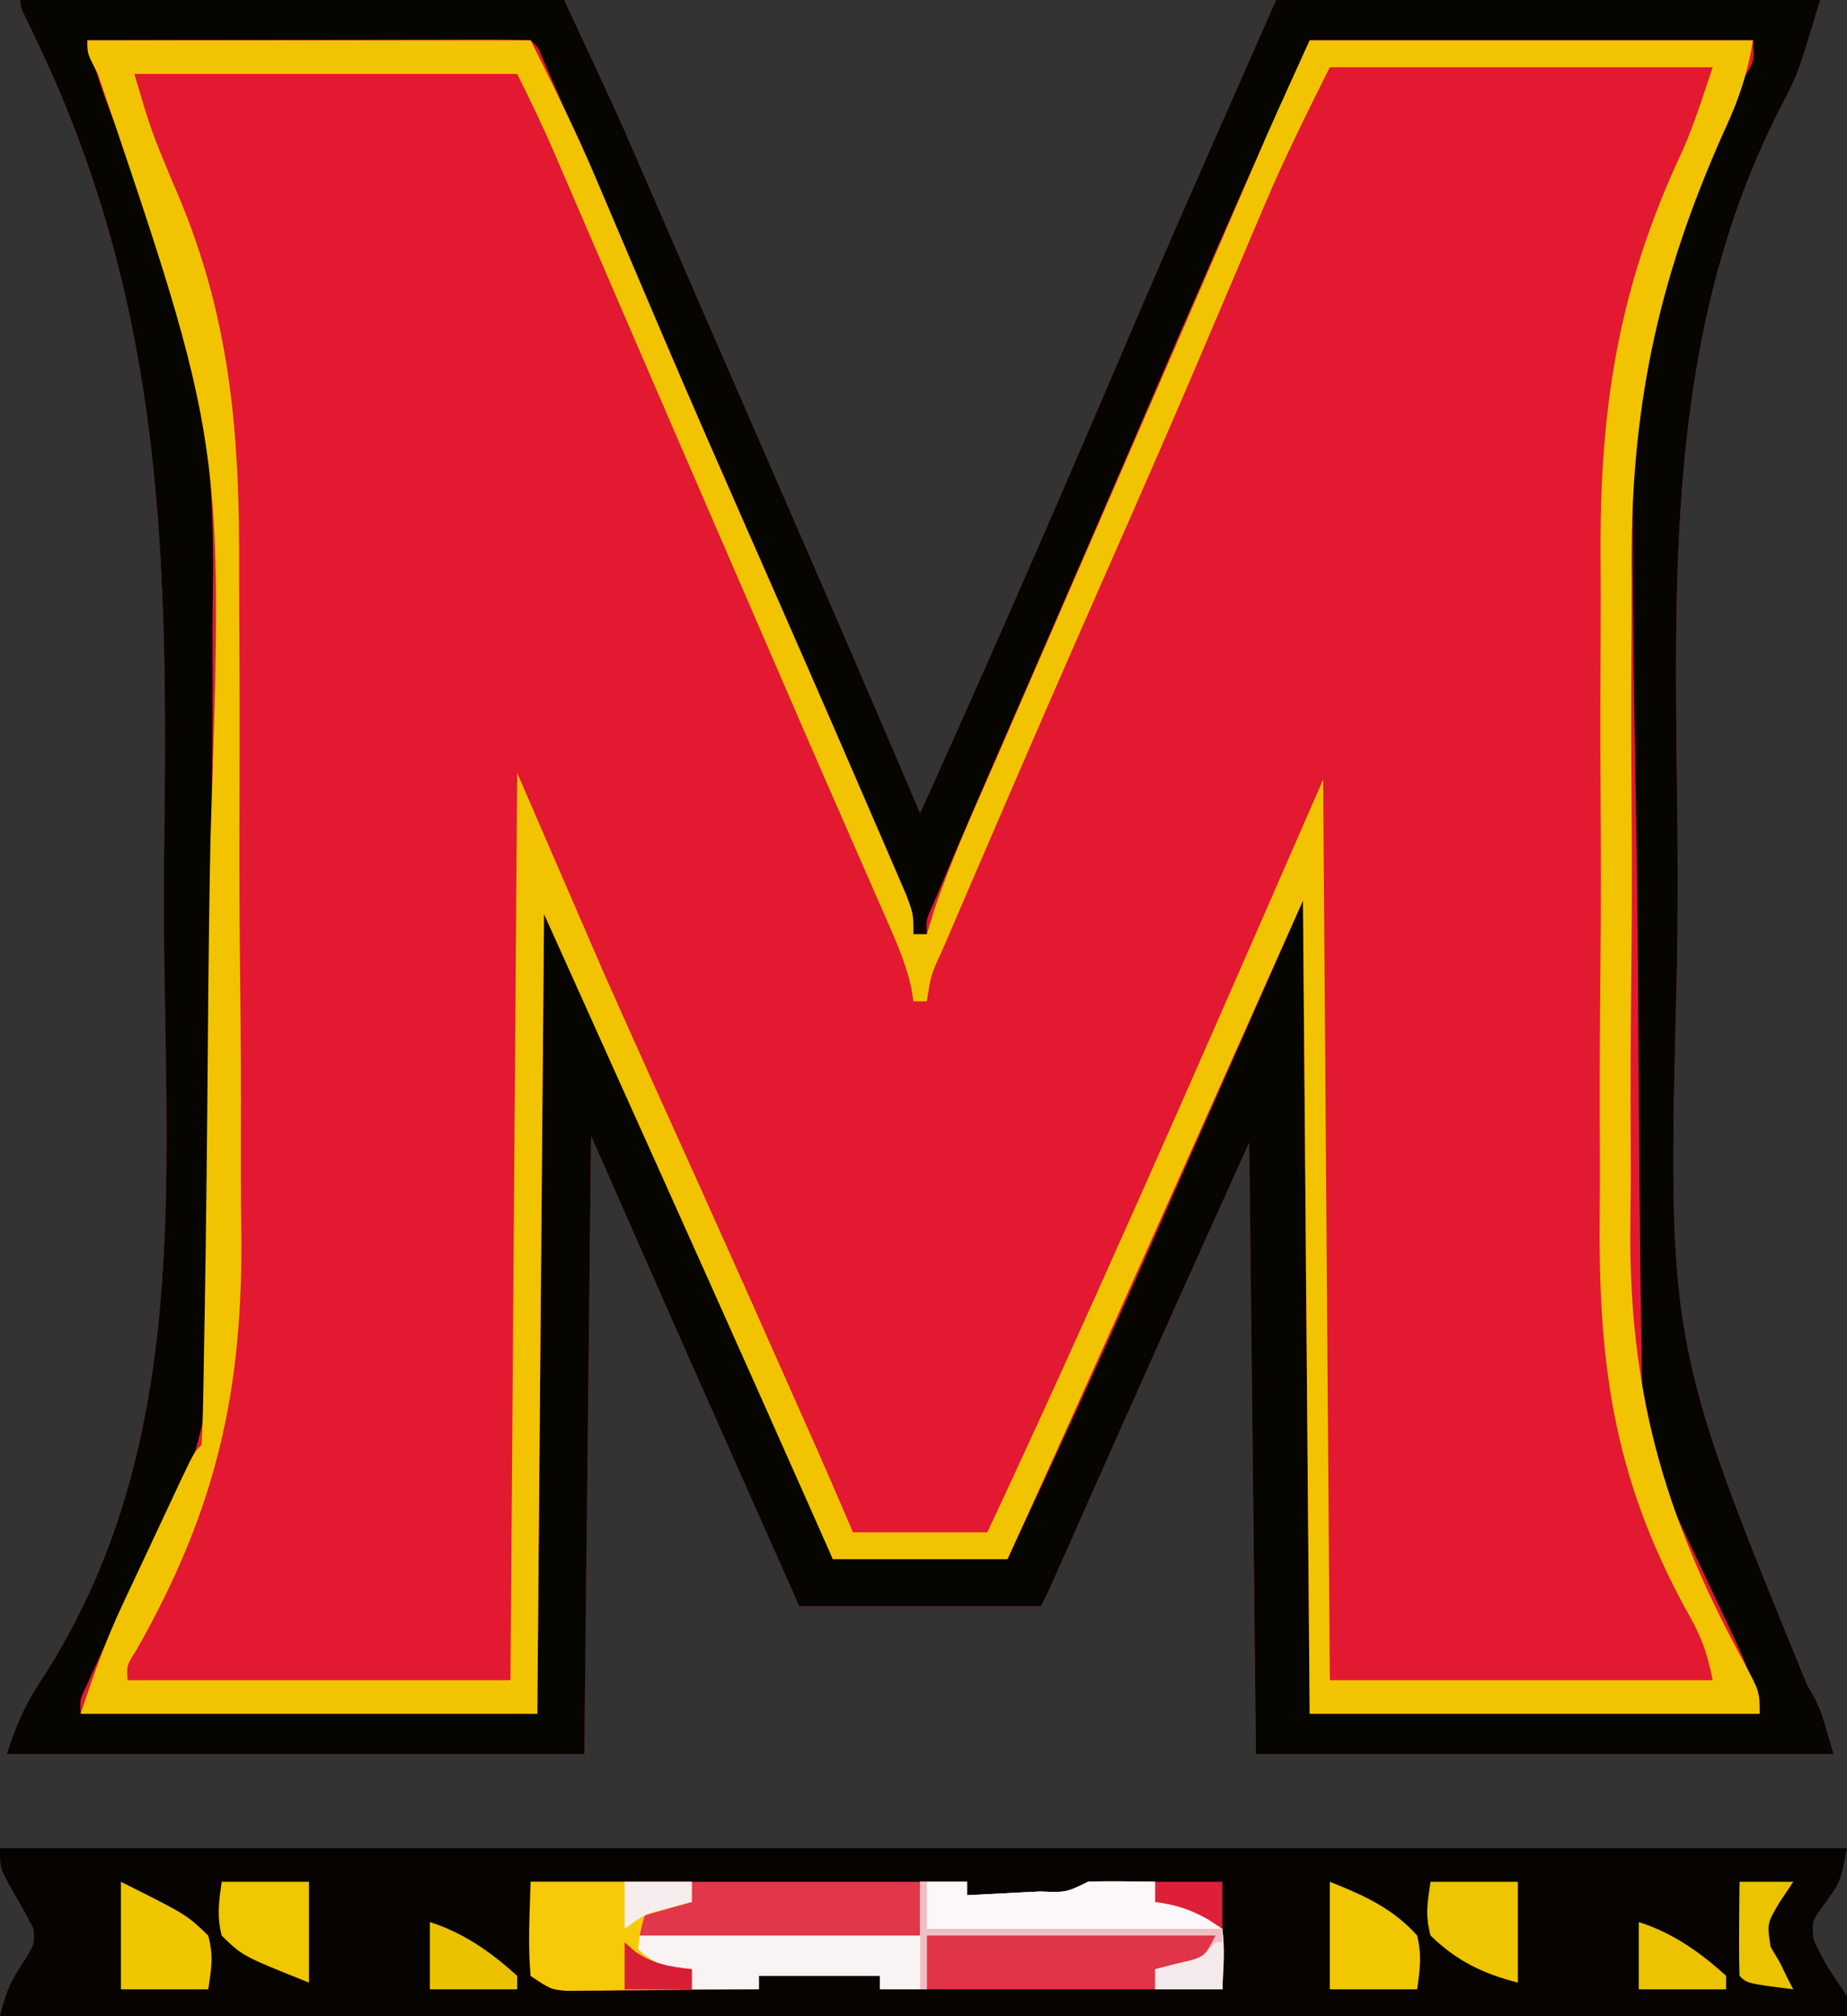 <svg xmlns="http://www.w3.org/2000/svg" version="1.1" xmlns:xlink="http://www.w3.org/1999/xlink" xmlns:svgjs="http://svgjs.dev/svgjs" width="275" height="300"><rect width="100%" height="100%" fill="#333333" stroke="none"/><svg version="1.1" xmlns="http://www.w3.org/2000/svg" width="275" height="300">
<path d="M0 0 C26.73 0 53.46 0 81 0 C89.038 17.225 89.038 17.225 91.805 23.625 C92.126 24.363 92.447 25.102 92.778 25.862 C93.812 28.241 94.844 30.62 95.875 33 C96.614 34.701 97.353 36.402 98.093 38.103 C99.24 40.743 100.387 43.383 101.534 46.024 C104.171 52.096 106.815 58.164 109.465 64.23 C117.715 83.123 125.916 102.035 134 121 C145.511 95.577 156.614 69.982 167.562 44.312 C173.938 29.497 180.49 14.757 187 0 C213.73 0 240.46 0 268 0 C264.728 10.908 264.728 10.908 262.277 15.644 C244.496 50.062 246.437 87.39 246.773 125.04 C246.821 131.332 246.779 137.619 246.688 143.91 C245.219 199.796 245.219 199.796 266.064 250.709 C268 254 268 254 270 261 C241.62 261 213.24 261 184 261 C183.67 230.97 183.34 200.94 183 170 C171.531 195.379 171.531 195.379 160.188 220.812 C159.151 223.152 158.114 225.491 157.077 227.83 C156.449 229.246 155.821 230.663 155.194 232.08 C153.111 236.777 153.111 236.777 152 239 C140.12 239 128.24 239 116 239 C113.353 233.049 110.706 227.098 108.059 221.147 C107.165 219.135 106.27 217.124 105.375 215.112 C98.544 199.758 91.768 184.382 85 169 C84.67 199.36 84.34 229.72 84 261 C55.62 261 27.24 261 -2 261 C-0.528 256.584 0.601 253.85 3.062 250.12 C24.588 217.102 21.919 179.571 21.443 141.779 C21.371 135.453 21.397 129.134 21.477 122.809 C22.006 80.181 20.813 43.508 1.706 4.5 C0 1 0 1 0 0 Z " fill="#E21930" transform="translate(3,0)"></path>
<path d="M0 0 C26.73 0 53.46 0 81 0 C89.038 17.225 89.038 17.225 91.805 23.625 C92.126 24.363 92.447 25.102 92.778 25.862 C93.812 28.241 94.844 30.62 95.875 33 C96.614 34.701 97.353 36.402 98.093 38.103 C99.24 40.743 100.387 43.383 101.534 46.024 C104.171 52.096 106.815 58.164 109.465 64.23 C117.715 83.123 125.916 102.035 134 121 C145.511 95.577 156.614 69.982 167.562 44.312 C173.938 29.497 180.49 14.757 187 0 C213.73 0 240.46 0 268 0 C264.728 10.908 264.728 10.908 262.277 15.644 C244.496 50.062 246.437 87.39 246.773 125.04 C246.821 131.332 246.779 137.619 246.688 143.91 C245.219 199.796 245.219 199.796 266.064 250.709 C268 254 268 254 270 261 C241.62 261 213.24 261 184 261 C183.67 230.97 183.34 200.94 183 170 C171.531 195.379 171.531 195.379 160.188 220.812 C159.151 223.152 158.114 225.491 157.077 227.83 C156.449 229.246 155.821 230.663 155.194 232.08 C153.111 236.777 153.111 236.777 152 239 C140.12 239 128.24 239 116 239 C113.353 233.049 110.706 227.098 108.059 221.147 C107.165 219.135 106.27 217.124 105.375 215.112 C98.544 199.758 91.768 184.382 85 169 C84.67 199.36 84.34 229.72 84 261 C55.62 261 27.24 261 -2 261 C-0.528 256.584 0.601 253.85 3.062 250.12 C24.588 217.102 21.919 179.571 21.443 141.779 C21.371 135.453 21.397 129.134 21.477 122.809 C22.006 80.181 20.813 43.508 1.706 4.5 C0 1 0 1 0 0 Z M10 6 C11.535 12.096 13.713 17.773 16.298 23.494 C26.031 45.397 29.076 64.2 28.683 88.038 C28.624 92.46 28.641 96.881 28.646 101.304 C28.644 108.696 28.588 116.086 28.496 123.478 C28.39 131.975 28.362 140.469 28.378 148.966 C28.392 157.237 28.36 165.507 28.304 173.778 C28.281 177.259 28.272 180.74 28.274 184.222 C28.273 188.317 28.232 192.411 28.161 196.505 C28.141 197.992 28.134 199.478 28.142 200.965 C28.189 212.061 25.425 219.72 19.972 229.252 C18.516 231.871 17.274 234.58 16.031 237.305 C15.606 238.237 15.18 239.169 14.742 240.129 C14.332 241.035 13.922 241.941 13.5 242.875 C12.839 244.316 12.839 244.316 12.164 245.785 C11.749 246.699 11.334 247.613 10.906 248.555 C10.538 249.364 10.17 250.173 9.791 251.007 C8.877 252.952 8.877 252.952 9 255 C31.44 255 53.88 255 77 255 C77.33 215.73 77.66 176.46 78 136 C95.54 174.37 95.54 174.37 103.035 191.312 C105.195 196.194 107.372 201.068 109.559 205.938 C109.857 206.602 110.155 207.267 110.463 207.951 C111.635 210.56 112.807 213.169 113.981 215.777 C114.783 217.557 115.583 219.337 116.383 221.117 C117.069 222.643 117.069 222.643 117.77 224.199 C118.902 226.776 119.955 229.387 121 232 C129.58 232 138.16 232 147 232 C154.093 216.848 161.091 201.668 167.875 186.375 C168.171 185.709 168.466 185.043 168.771 184.356 C176.207 167.583 183.594 150.787 191 134 C191.33 173.93 191.66 213.86 192 255 C214.11 255 236.22 255 259 255 C258.123 250.617 257.045 247.618 255.164 243.633 C254.884 243.035 254.604 242.437 254.316 241.821 C253.424 239.92 252.525 238.022 251.625 236.125 C250.734 234.234 249.844 232.342 248.956 230.45 C248.146 228.727 247.332 227.006 246.518 225.286 C246.017 224.201 245.516 223.117 245 222 C244.483 220.918 243.967 219.836 243.434 218.722 C241.968 214.917 241.595 212.221 241.532 208.17 C241.518 207.519 241.504 206.868 241.49 206.198 C241.447 204.035 241.426 201.873 241.406 199.709 C241.38 198.149 241.354 196.589 241.326 195.029 C241.243 189.908 241.192 184.786 241.145 179.664 C241.132 178.346 241.132 178.346 241.118 177.002 C241.037 168.671 240.967 160.34 240.925 152.009 C240.876 142.406 240.796 132.806 240.628 123.204 C239.232 41.92 239.232 41.92 256.55 11.761 C258.232 9.077 258.232 9.077 258 6 C236.22 6 214.44 6 192 6 C182.129 27.938 182.129 27.938 172.494 49.975 C170.872 53.755 169.242 57.531 167.613 61.309 C167.083 62.539 167.083 62.539 166.542 63.794 C163.389 71.109 160.217 78.416 157.043 85.723 C156.529 86.907 156.014 88.091 155.484 89.311 C153.421 94.06 151.357 98.809 149.293 103.558 C147.847 106.883 146.402 110.209 144.957 113.535 C144.531 114.515 144.104 115.495 143.665 116.505 C142.436 119.334 141.215 122.166 140 125 C139.532 126.092 139.063 127.185 138.58 128.31 C138.122 129.393 137.663 130.476 137.19 131.592 C136.771 132.579 136.352 133.566 135.919 134.583 C134.881 136.881 134.881 136.881 135 139 C134.34 139 133.68 139 133 139 C132.892 138.315 132.785 137.629 132.674 136.923 C131.88 133.478 130.622 130.474 129.219 127.227 C128.934 126.563 128.648 125.9 128.355 125.216 C127.408 123.017 126.454 120.821 125.5 118.625 C124.827 117.067 124.155 115.509 123.483 113.95 C121.33 108.964 119.166 103.981 117 99 C116.642 98.176 116.284 97.352 115.914 96.503 C111.978 87.45 108.033 78.402 104.082 69.355 C100.665 61.531 97.263 53.701 93.87 45.866 C93.076 44.031 92.281 42.197 91.487 40.363 C88.991 34.602 86.499 28.839 84.012 23.074 C83.091 20.945 82.171 18.816 81.25 16.688 C80.831 15.714 80.412 14.74 79.981 13.736 C79.41 12.419 79.41 12.419 78.828 11.074 C78.497 10.307 78.166 9.539 77.825 8.749 C77.127 7.015 77.127 7.015 76 6 C73.944 5.906 71.886 5.883 69.828 5.886 C68.862 5.886 68.862 5.886 67.877 5.886 C65.739 5.887 63.602 5.895 61.465 5.902 C59.987 5.904 58.508 5.906 57.03 5.907 C53.132 5.91 49.234 5.92 45.336 5.931 C41.362 5.942 37.387 5.946 33.412 5.951 C25.608 5.962 17.804 5.979 10 6 Z " fill="#060500" transform="translate(3,0)"></path>
<path d="M0 0 C90.75 0 181.5 0 275 0 C274 5 274 5 271.875 8 C269.779 10.764 269.779 10.764 270 13.5 C271.257 16.642 273.113 19.2 275 22 C275 22.99 275 23.98 275 25 C184.25 25 93.5 25 0 25 C0.829 21.684 1.368 20.203 3.125 17.5 C5.157 14.368 5.157 14.368 5 12 C4.048 10.095 3.009 8.277 1.938 6.438 C0 3 0 3 0 0 Z " fill="#070301" transform="translate(0,275)"></path>
<path d="M0 0 C21.78 0 43.56 0 66 0 C69.483 6.966 72.884 13.769 75.891 20.918 C76.233 21.721 76.575 22.525 76.927 23.353 C77.658 25.071 78.387 26.79 79.116 28.509 C81.09 33.171 83.078 37.828 85.066 42.484 C85.475 43.441 85.883 44.398 86.304 45.384 C90.164 54.412 94.103 63.403 98.063 72.387 C103.956 85.755 109.832 99.13 115.619 112.544 C116.284 114.085 116.951 115.625 117.62 117.164 C118.536 119.271 119.445 121.381 120.352 123.492 C120.865 124.682 121.379 125.871 121.909 127.097 C123 130 123 130 123 133 C123.66 133 124.32 133 125 133 C125.352 131.849 125.704 130.698 126.066 129.512 C128.547 122.09 131.806 114.976 134.938 107.812 C135.641 106.196 136.344 104.579 137.046 102.963 C138.558 99.485 140.072 96.009 141.588 92.533 C144.079 86.821 146.563 81.106 149.047 75.391 C151.614 69.483 154.182 63.575 156.752 57.668 C160.503 49.047 164.252 40.426 167.984 31.797 C168.285 31.101 168.586 30.406 168.896 29.689 C170.251 26.558 171.604 23.426 172.956 20.293 C173.656 18.673 173.656 18.673 174.371 17.02 C174.958 15.66 174.958 15.66 175.556 14.273 C177.663 9.497 179.84 4.752 182 0 C203.78 0 225.56 0 248 0 C247.143 5.145 245.848 8.93 243.694 13.545 C233.601 36.087 229.676 55.355 229.919 79.953 C229.944 83.456 229.92 86.958 229.897 90.461 C229.843 98.752 229.863 107.039 229.935 115.33 C230.007 123.755 229.962 132.174 229.859 140.599 C229.773 147.957 229.756 155.314 229.79 162.674 C229.811 167.014 229.81 171.352 229.744 175.692 C229.408 200.513 234.581 219.123 246.464 240.998 C249 245.702 249 245.702 249 249 C226.89 249 204.78 249 182 249 C181.67 209.07 181.34 169.14 181 128 C168.979 154.868 168.979 154.868 156.967 181.74 C150.363 196.517 143.722 211.276 137 226 C128.42 226 119.84 226 111 226 C109.581 222.798 109.581 222.798 108.133 219.531 C97.837 196.317 87.435 173.152 77 150 C74.03 143.4 71.06 136.8 68 130 C67.67 169.27 67.34 208.54 67 249 C44.56 249 22.12 249 -1 249 C0.908 243.275 2.763 237.987 5.32 232.594 C5.624 231.943 5.929 231.292 6.242 230.622 C6.877 229.266 7.514 227.912 8.153 226.559 C9.135 224.479 10.109 222.396 11.082 220.312 C11.703 218.989 12.324 217.666 12.945 216.344 C13.237 215.721 13.529 215.098 13.829 214.456 C15.884 210.116 15.884 210.116 17 209 C17.134 206.999 17.198 204.993 17.235 202.988 C17.261 201.678 17.287 200.369 17.313 199.02 C17.337 197.554 17.36 196.088 17.383 194.622 C17.411 193.087 17.439 191.553 17.466 190.018 C17.715 175.826 17.852 161.633 17.963 147.44 C18.039 137.927 18.146 128.417 18.337 118.906 C20.27 60.014 20.27 60.014 1.543 4.93 C0 2 0 2 0 0 Z M185 4 C181.517 10.966 178.116 17.769 175.109 24.918 C174.768 25.721 174.426 26.524 174.074 27.352 C173.343 29.07 172.613 30.788 171.885 32.507 C169.906 37.179 167.914 41.846 165.922 46.512 C165.513 47.47 165.104 48.429 164.682 49.416 C160.524 59.142 156.268 68.823 152 78.5 C145.976 92.175 139.999 105.869 134.097 119.597 C133.286 121.481 132.475 123.364 131.662 125.247 C130.539 127.849 129.421 130.454 128.305 133.059 C127.968 133.837 127.632 134.615 127.285 135.416 C125.597 139.077 125.597 139.077 125 143 C124.34 143 123.68 143 123 143 C122.886 142.299 122.772 141.597 122.655 140.875 C121.932 137.702 120.824 134.984 119.516 132.004 C118.741 130.23 118.741 130.23 117.951 128.42 C117.384 127.134 116.817 125.848 116.25 124.562 C115.662 123.218 115.074 121.874 114.486 120.529 C113.266 117.736 112.043 114.944 110.818 112.153 C108.294 106.394 105.798 100.623 103.301 94.852 C101.948 91.725 100.593 88.599 99.238 85.473 C98.696 84.222 98.154 82.97 97.612 81.719 C96.027 78.061 94.441 74.404 92.855 70.746 C92.334 69.543 91.812 68.339 91.275 67.1 C90.219 64.665 89.164 62.23 88.108 59.795 C85.343 53.417 82.583 47.037 79.832 40.653 C78.372 37.266 76.911 33.879 75.45 30.493 C74.739 28.845 74.03 27.197 73.32 25.549 C72.327 23.24 71.332 20.933 70.336 18.625 C70.043 17.942 69.75 17.259 69.447 16.555 C67.748 12.624 65.92 8.839 64 5 C45.19 5 26.38 5 7 5 C9.442 13.266 9.442 13.266 12.643 20.984 C21.337 40.555 22.71 58.18 22.609 79.407 C22.599 82.967 22.622 86.527 22.645 90.087 C22.698 98.509 22.694 106.93 22.654 115.353 C22.613 123.938 22.668 132.519 22.77 141.104 C22.855 148.572 22.879 156.04 22.859 163.509 C22.847 167.927 22.855 172.343 22.922 176.761 C23.254 200.798 19.277 218.442 7.348 239.445 C5.844 241.813 5.844 241.813 6 244 C24.81 244 43.62 244 63 244 C63.33 199.45 63.66 154.9 64 109 C70.435 123.85 70.435 123.85 77 139 C79.575 144.775 82.151 150.547 84.761 156.305 C86.646 160.463 88.522 164.624 90.398 168.785 C90.778 169.627 91.158 170.469 91.549 171.336 C95.711 180.564 99.828 189.811 103.938 199.062 C104.277 199.825 104.616 200.588 104.965 201.375 C105.924 203.532 106.882 205.69 107.84 207.848 C108.256 208.784 108.256 208.784 108.68 209.739 C110.486 213.813 112.244 217.903 114 222 C120.6 222 127.2 222 134 222 C139.201 210.917 144.292 199.79 149.312 188.625 C149.695 187.776 150.077 186.927 150.47 186.053 C158.71 167.735 166.796 149.35 174.839 130.945 C177.89 123.963 180.946 116.982 184 110 C184.33 154.22 184.66 198.44 185 244 C203.81 244 222.62 244 242 244 C241.092 239.461 240.148 237.18 237.903 233.283 C227.013 213.26 224.9 196.227 225.185 173.661 C225.229 169.214 225.201 164.767 225.185 160.32 C225.169 152.86 225.209 145.403 225.285 137.944 C225.37 129.413 225.363 120.886 225.307 112.355 C225.254 104.031 225.271 95.708 225.316 87.383 C225.334 83.894 225.329 80.407 225.303 76.918 C225.167 54.542 227.978 36.615 237.584 16.263 C239.313 12.278 240.626 8.122 242 4 C223.19 4 204.38 4 185 4 Z " fill="#F2C301" transform="translate(13,6)"></path>
<path d="M0 0 C21.45 0 42.9 0 65 0 C65 0.66 65 1.32 65 2 C67.813 1.86 70.625 1.713 73.438 1.562 C74.24 1.523 75.042 1.484 75.869 1.443 C79.752 1.595 79.752 1.595 83 0 C84.686 -0.072 86.375 -0.084 88.062 -0.062 C88.982 -0.053 89.901 -0.044 90.848 -0.035 C91.558 -0.024 92.268 -0.012 93 0 C93 0.99 93 1.98 93 3 C94.093 3.103 95.186 3.206 96.312 3.312 C100.931 4.174 100.931 4.174 103 7 C103.395 10.049 103.134 12.911 103 16 C99.7 16 96.4 16 93 16 C93 15.01 93 14.02 93 13 C94.114 12.732 95.228 12.464 96.375 12.188 C100.218 11.342 100.218 11.342 102 8 C87.81 8 73.62 8 59 8 C59 10.64 59 13.28 59 16 C56.69 16 54.38 16 52 16 C52 15.34 52 14.68 52 14 C46.06 14 40.12 14 34 14 C34 14.66 34 15.32 34 16 C29.64 16.049 25.28 16.086 20.92 16.11 C19.437 16.12 17.954 16.134 16.471 16.151 C14.339 16.175 12.207 16.186 10.074 16.195 C8.15 16.211 8.15 16.211 6.186 16.227 C3 16 3 16 0 14 C0 9.38 0 4.76 0 0 Z " fill="#E2364B" transform="translate(79,280)"></path>
<path d="M0 0 C2.31 0 4.62 0 7 0 C7 0.66 7 1.32 7 2 C9.813 1.86 12.625 1.713 15.438 1.562 C16.24 1.523 17.042 1.484 17.869 1.443 C21.752 1.595 21.752 1.595 25 0 C26.686 -0.072 28.375 -0.084 30.062 -0.062 C30.982 -0.053 31.901 -0.044 32.848 -0.035 C33.558 -0.024 34.268 -0.012 35 0 C35 0.99 35 1.98 35 3 C36.093 3.103 37.186 3.206 38.312 3.312 C42.931 4.174 42.931 4.174 45 7 C45.395 10.049 45.134 12.911 45 16 C41.7 16 38.4 16 35 16 C35 15.01 35 14.02 35 13 C36.114 12.732 37.227 12.464 38.375 12.188 C42.218 11.342 42.218 11.342 44 8 C29.81 8 15.62 8 1 8 C1 10.64 1 13.28 1 16 C-1.31 16 -3.62 16 -6 16 C-6 15.34 -6 14.68 -6 14 C-11.94 14 -17.88 14 -24 14 C-24 14.66 -24 15.32 -24 16 C-27.3 16 -30.6 16 -34 16 C-34 15.01 -34 14.02 -34 13 C-34.928 13.062 -35.856 13.124 -36.812 13.188 C-40 13 -40 13 -41.875 11.625 C-43 10 -43 10 -43 8 C-28.81 8 -14.62 8 0 8 C0 5.36 0 2.72 0 0 Z " fill="#FAF3F4" transform="translate(137,280)"></path>
<path d="M0 0 C14.19 0 28.38 0 43 0 C42.34 1.32 41.68 2.64 41 4 C37.375 4.75 37.375 4.75 34 5 C34 5.99 34 6.98 34 8 C22.78 8 11.56 8 0 8 C0 5.36 0 2.72 0 0 Z " fill="#E03449" transform="translate(138,288)"></path>
<path d="M0 0 C7.92 0 15.84 0 24 0 C24 0.99 24 1.98 24 3 C21.69 3.66 19.38 4.32 17 5 C16.32 7.397 16.32 7.397 16 10 C18.565 12.565 20.477 12.54 24 13 C24 13.99 24 14.98 24 16 C20.563 16.058 17.125 16.094 13.688 16.125 C12.711 16.142 11.735 16.159 10.729 16.176 C9.322 16.185 9.322 16.185 7.887 16.195 C7.023 16.206 6.159 16.216 5.268 16.227 C3 16 3 16 0 14 C-0.422 9.312 -0.129 4.713 0 0 Z " fill="#F6CA06" transform="translate(79,280)"></path>
<path d="M0 0 C1.98 0 3.96 0 6 0 C6 0.66 6 1.32 6 2 C8.813 1.86 11.625 1.713 14.438 1.562 C15.24 1.523 16.042 1.484 16.869 1.443 C20.752 1.595 20.752 1.595 24 0 C25.686 -0.072 27.375 -0.084 29.062 -0.062 C29.982 -0.053 30.901 -0.044 31.848 -0.035 C32.558 -0.024 33.268 -0.012 34 0 C34 0.99 34 1.98 34 3 C35.114 3.103 36.227 3.206 37.375 3.312 C39.169 3.653 39.169 3.653 41 4 C41.66 4.99 42.32 5.98 43 7 C28.81 7 14.62 7 0 7 C0 4.69 0 2.38 0 0 Z " fill="#FCF7F8" transform="translate(138,280)"></path>
<path d="M0 0 C5.024 2.01 9.357 3.922 13 8 C13.699 10.965 13.425 12.922 13 16 C8.71 16 4.42 16 0 16 C0 10.72 0 5.44 0 0 Z " fill="#F0C700" transform="translate(198,280)"></path>
<path d="M0 0 C9.77 4.885 9.77 4.885 13 8 C13.808 11.014 13.489 12.848 13 16 C8.71 16 4.42 16 0 16 C0 10.72 0 5.44 0 0 Z " fill="#EFC600" transform="translate(18,280)"></path>
<path d="M0 0 C4.29 0 8.58 0 13 0 C13 4.95 13 9.9 13 15 C7.886 13.721 3.788 11.725 0 8 C-0.807 4.985 -0.489 3.153 0 0 Z " fill="#EDC500" transform="translate(213,280)"></path>
<path d="M0 0 C4.29 0 8.58 0 13 0 C13 4.95 13 9.9 13 15 C3.101 11.04 3.101 11.04 0 8 C-0.717 5.048 -0.417 3.073 0 0 Z " fill="#F0C700" transform="translate(33,280)"></path>
<path d="M0 0 C0.33 0 0.66 0 1 0 C1 2.31 1 4.62 1 7 C15.52 7 30.04 7 45 7 C45 9.97 45 12.94 45 16 C41.7 16 38.4 16 35 16 C35 15.01 35 14.02 35 13 C36.114 12.732 37.227 12.464 38.375 12.188 C42.218 11.342 42.218 11.342 44 8 C29.81 8 15.62 8 1 8 C1 10.64 1 13.28 1 16 C0.67 16 0.34 16 0 16 C0 10.72 0 5.44 0 0 Z " fill="#F0BFC4" transform="translate(137,280)"></path>
<path d="M0 0 C2.64 0 5.28 0 8 0 C7.299 1.052 6.598 2.104 5.875 3.188 C4.095 6.218 4.095 6.218 4.625 9.688 C5.079 10.451 5.532 11.214 6 12 C6.557 13.145 6.557 13.145 7.125 14.312 C7.414 14.869 7.702 15.426 8 16 C1.125 15.125 1.125 15.125 0 14 C-0.073 11.647 -0.084 9.292 -0.062 6.938 C-0.053 5.647 -0.044 4.357 -0.035 3.027 C-0.024 2.028 -0.012 1.029 0 0 Z " fill="#EBC300" transform="translate(259,280)"></path>
<path d="M0 0 C4.968 1.552 9.179 4.511 13 8 C13 8.66 13 9.32 13 10 C8.71 10 4.42 10 0 10 C0 6.7 0 3.4 0 0 Z " fill="#EAC200" transform="translate(64,286)"></path>
<path d="M0 0 C4.968 1.552 9.179 4.511 13 8 C13 8.66 13 9.32 13 10 C8.71 10 4.42 10 0 10 C0 6.7 0 3.4 0 0 Z " fill="#EBC300" transform="translate(244,286)"></path>
<path d="M0 0 C0.33 0 0.66 0 1 0 C1 2.31 1 4.62 1 7 C-2.3 7 -5.6 7 -9 7 C-9 6.01 -9 5.02 -9 4 C-7.886 3.711 -6.772 3.422 -5.625 3.125 C-1.997 2.308 -1.997 2.308 0 0 Z " fill="#F4EAEB" transform="translate(181,289)"></path>
<path d="M0 0 C3.3 0 6.6 0 10 0 C10 2.31 10 4.62 10 7 C9.278 6.526 8.556 6.051 7.812 5.562 C5.105 4.058 3.038 3.434 0 3 C0 2.01 0 1.02 0 0 Z " fill="#DD2038" transform="translate(172,280)"></path>
<path d="M0 0 C0.536 0.474 1.073 0.949 1.625 1.438 C4.428 3.282 6.696 3.625 10 4 C10 4.99 10 5.98 10 7 C6.7 7 3.4 7 0 7 C0 4.69 0 2.38 0 0 Z " fill="#D81E35" transform="translate(93,289)"></path>
<path d="M0 0 C3.3 0 6.6 0 10 0 C10 0.99 10 1.98 10 3 C8.907 3.289 7.814 3.578 6.688 3.875 C2.96 4.819 2.96 4.819 0 7 C0 4.69 0 2.38 0 0 Z " fill="#F6EDEE" transform="translate(93,280)"></path>
</svg><style>@media (prefers-color-scheme: light) { :root { filter: none; } }
@media (prefers-color-scheme: dark) { :root { filter: none; } }
</style></svg>
